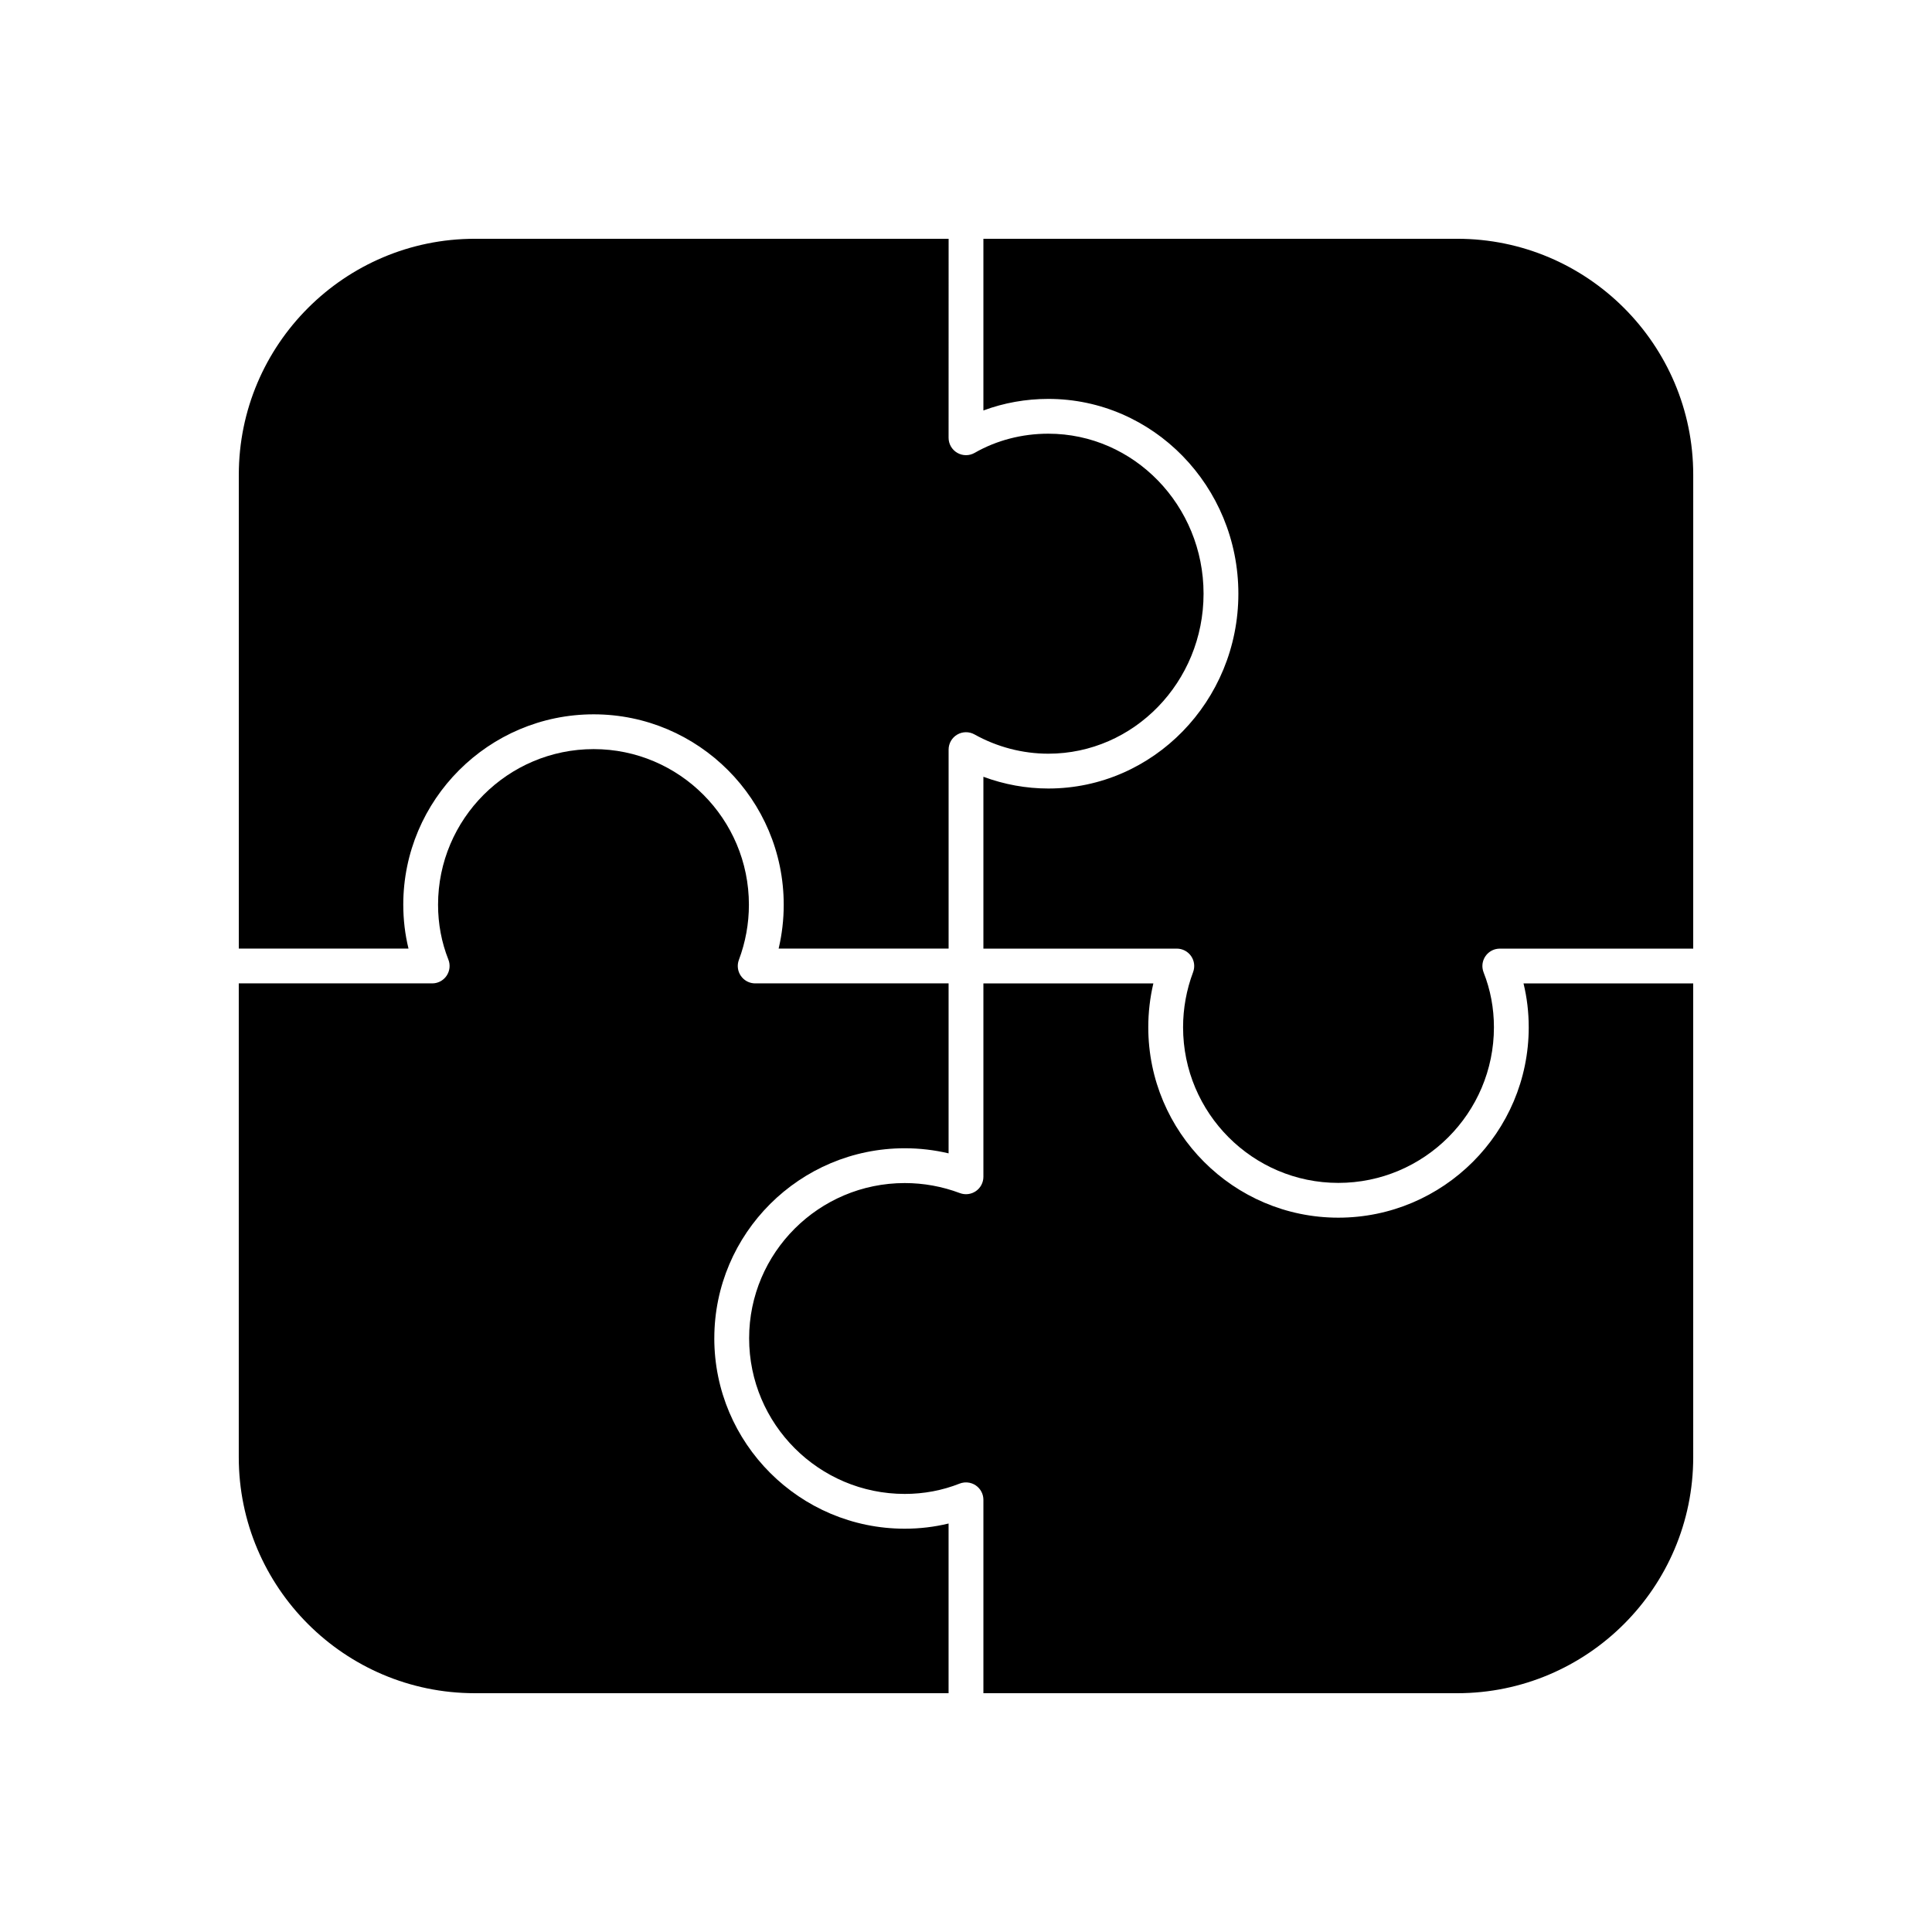 <?xml version="1.0" encoding="UTF-8"?>
<!-- Uploaded to: SVG Repo, www.svgrepo.com, Generator: SVG Repo Mixer Tools -->
<svg fill="#000000" width="800px" height="800px" version="1.1" viewBox="144 144 512 512" xmlns="http://www.w3.org/2000/svg">
 <g>
  <path d="m549.13 416.23c0 27.824-22.641 50.465-50.465 50.465-27.77 0-50.359-22.641-50.359-50.465 0-3.93 0.453-7.816 1.348-11.621h-45.043v51.258c0 1.512-0.742 2.93-1.984 3.789s-2.828 1.059-4.242 0.527c-4.703-1.766-9.621-2.66-14.617-2.66-22.742 0-41.242 18.453-41.242 41.141 0 22.742 18.5 41.242 41.242 41.242 5.062 0 9.953-0.922 14.535-2.734 0.176-0.07 0.355-0.129 0.539-0.176 0.914-0.234 1.871-0.188 2.746 0.137 0.348 0.129 0.688 0.301 1.004 0.516 1.262 0.859 2.019 2.285 2.019 3.812v51.258h125.57c34.48 0 62.539-28.055 62.539-62.539l-0.004-125.57h-44.969c0.918 3.766 1.379 7.652 1.379 11.621z"/>
  <path d="m333.3 498.66c0-27.77 22.641-50.359 50.465-50.359 3.93 0 7.816 0.453 11.621 1.348v-45.043h-51.258c-1.324 0-2.57-0.566-3.441-1.543-0.125-0.141-0.238-0.285-0.348-0.441-0.863-1.242-1.059-2.828-0.527-4.242 1.762-4.703 2.656-9.621 2.656-14.617 0-22.742-18.453-41.242-41.137-41.242-22.742 0-41.242 18.5-41.242 41.242 0 5.062 0.918 9.957 2.734 14.535 0.562 1.418 0.383 3.027-0.473 4.289-0.75 1.105-1.938 1.824-3.246 1.984-0.188 0.023-0.375 0.035-0.566 0.035h-51.262v125.57c0 34.48 28.055 62.539 62.535 62.539h125.57v-44.969c-3.766 0.914-7.652 1.375-11.621 1.375-27.824 0-50.465-22.641-50.465-50.465z"/>
  <path d="m250.87 383.77c0-27.824 22.637-50.465 50.465-50.465 27.77 0 50.359 22.641 50.359 50.465 0 3.93-0.453 7.82-1.348 11.621h45.043v-52.734c0-1.637 0.867-3.148 2.277-3.977 1.41-0.828 3.152-0.848 4.578-0.051 5.996 3.344 12.766 5.109 19.574 5.109 22.684 0 41.137-19.023 41.137-42.402 0-23.383-18.453-42.402-41.137-42.402-6.981 0-13.734 1.758-19.527 5.082-1.426 0.82-3.18 0.816-4.606-0.012-1.426-0.824-2.301-2.344-2.301-3.988l0.008-52.734h-125.57c-34.48 0-62.535 28.055-62.535 62.535v125.57h44.969c-0.918-3.766-1.383-7.652-1.383-11.621z"/>
  <path d="m530.18 207.28h-125.57v45.5c5.414-2.019 11.254-3.066 17.211-3.066 27.77 0 50.359 23.156 50.359 51.625 0 28.465-22.59 51.625-50.359 51.625-5.867 0-11.707-1.066-17.211-3.113v45.543h51.258c1.512 0 2.93 0.742 3.789 1.984 0.863 1.242 1.059 2.828 0.527 4.246-1.766 4.703-2.656 9.621-2.656 14.613 0 22.742 18.453 41.242 41.137 41.242 22.742 0 41.242-18.504 41.242-41.242 0-5.062-0.922-9.953-2.734-14.535-0.141-0.355-0.234-0.723-0.281-1.09-0.148-1.109 0.113-2.25 0.758-3.195 0.645-0.949 1.609-1.609 2.695-1.883 0.359-0.09 0.738-0.137 1.117-0.137h51.258l0.004-125.58c-0.004-34.484-28.059-62.539-62.539-62.539z"/>
 </g>
</svg>